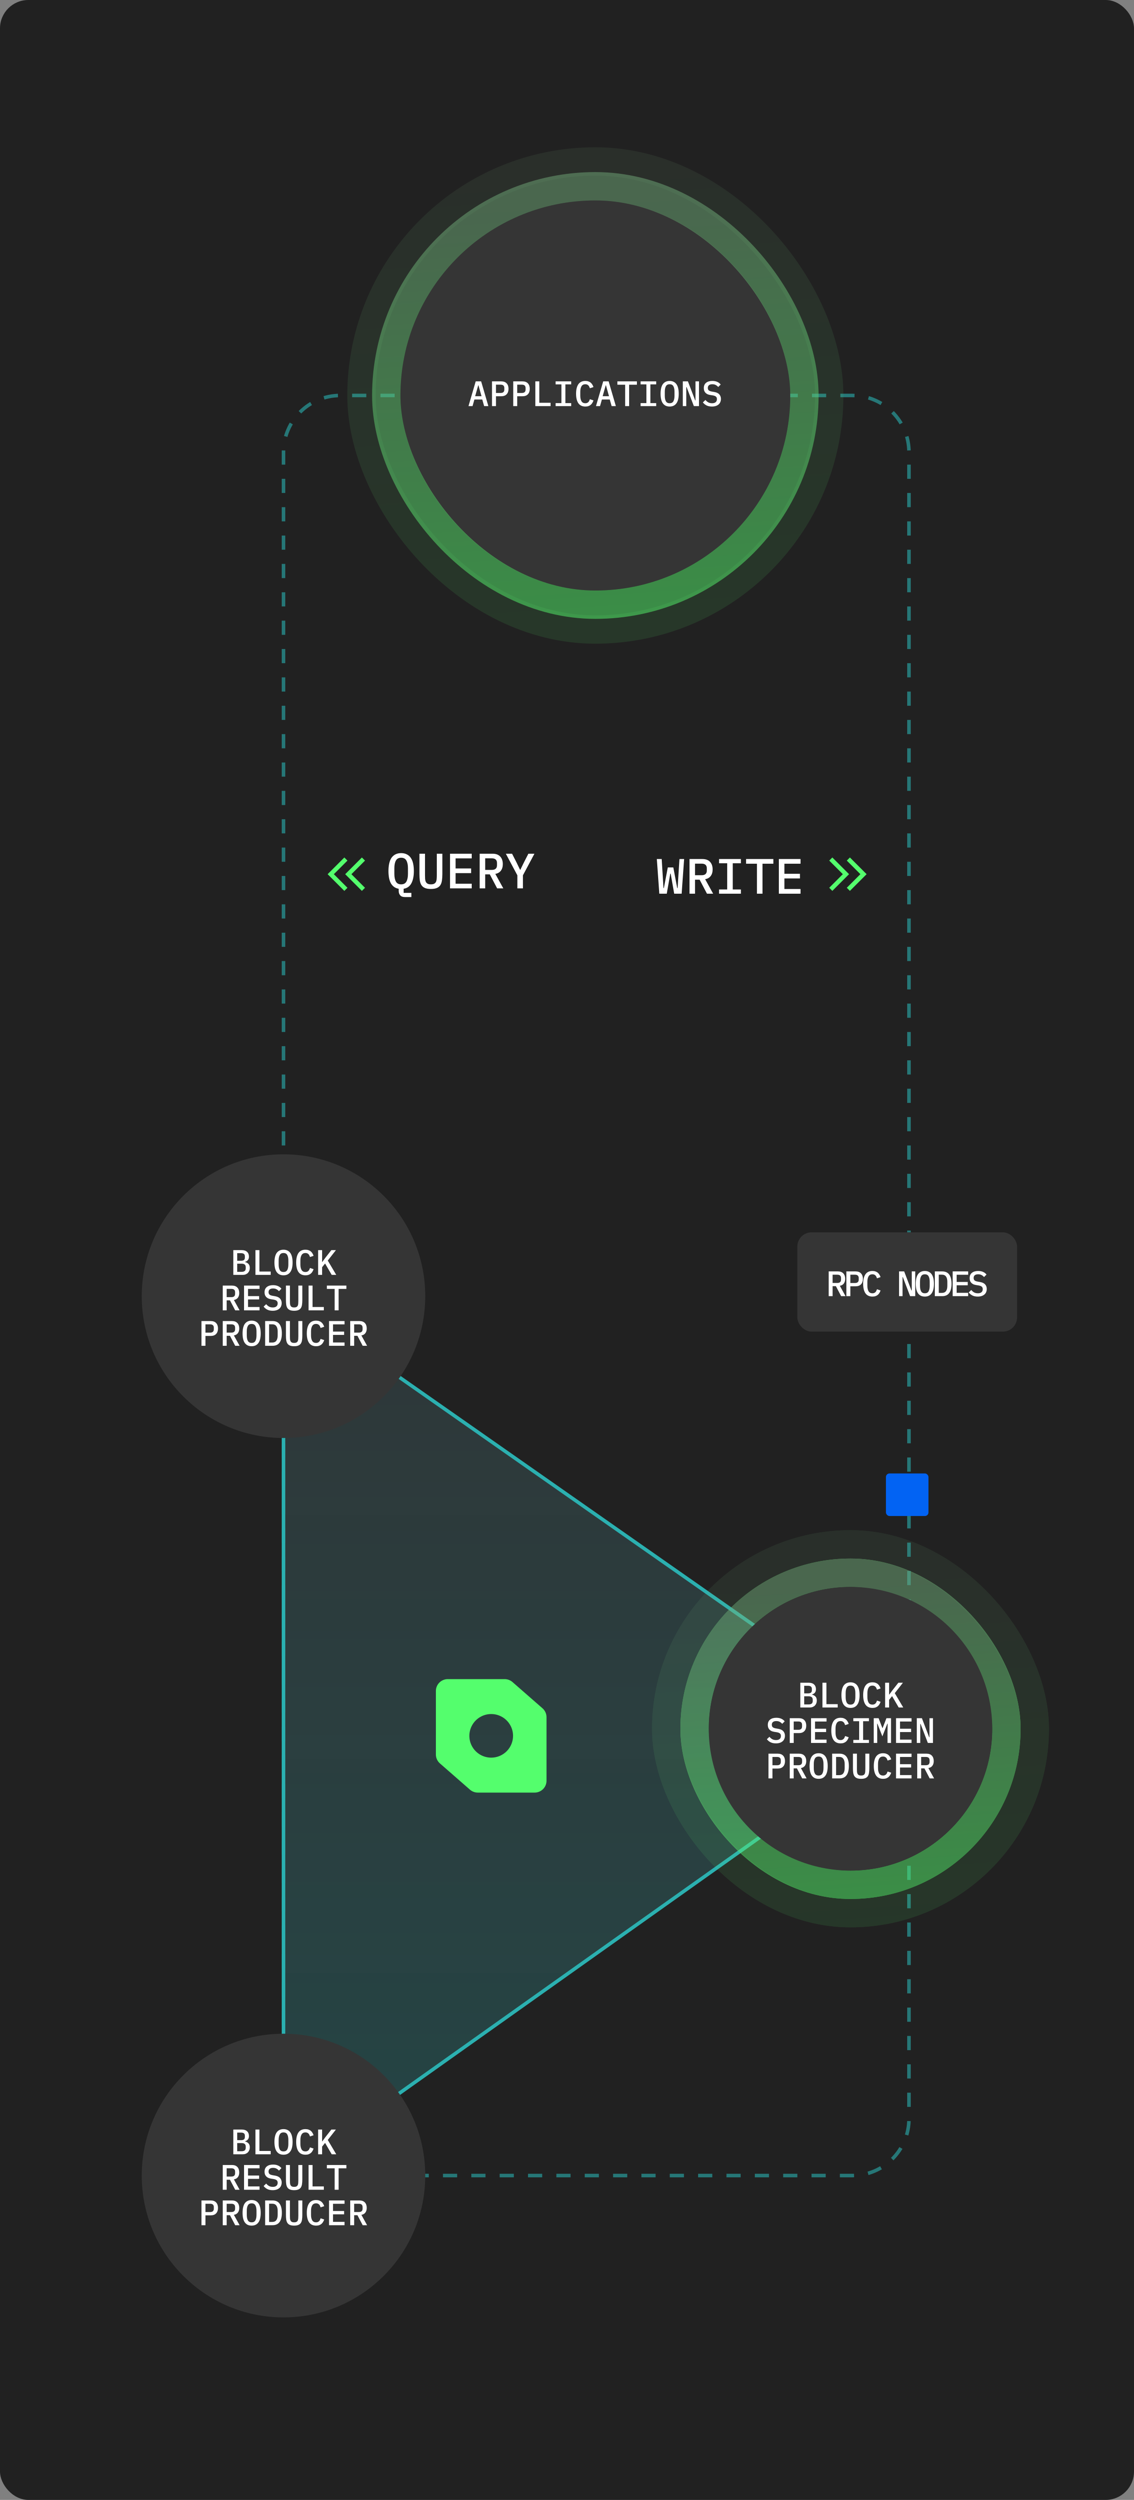 <?xml version="1.0" encoding="utf-8"?>
<svg xmlns="http://www.w3.org/2000/svg" width="320" height="705" viewBox="0 0 320 705" fill="none">
<rect x="0" y="0" width="320" height="705" fill="#808080" stroke="none"/>
<rect width="320" height="705" rx="8" fill="#212121"/>
<path d="M256 488.612L80 365.529L80 613.529L256 488.612Z" fill="url(#paint0_linear_316_80621)" fill-opacity="0.25" stroke="#2BB0B0"/>
<path d="M153.086 481.755L144.615 474.353C144.004 473.822 143.221 473.529 142.411 473.529H126.349C125.909 473.529 125.474 473.616 125.068 473.784C124.661 473.952 124.292 474.198 123.981 474.508C123.67 474.818 123.423 475.187 123.255 475.592C123.087 475.997 123 476.432 123 476.871V494.786C122.999 495.262 123.101 495.733 123.298 496.166C123.495 496.6 123.783 496.986 124.142 497.3L132.611 504.701C133.224 505.237 134.011 505.532 134.826 505.529H150.87C151.758 505.529 152.61 505.177 153.239 504.551C153.867 503.924 154.219 503.074 154.219 502.188V484.272C154.221 483.796 154.121 483.326 153.925 482.891C153.729 482.457 153.443 482.07 153.086 481.755ZM138.613 495.674C137.393 495.675 136.201 495.314 135.187 494.639C134.173 493.963 133.382 493.003 132.915 491.879C132.449 490.755 132.326 489.518 132.564 488.325C132.802 487.132 133.389 486.036 134.251 485.176C135.114 484.315 136.212 483.73 137.409 483.492C138.605 483.255 139.844 483.377 140.971 483.843C142.098 484.308 143.06 485.097 143.738 486.109C144.415 487.12 144.776 488.31 144.776 489.526C144.775 490.334 144.616 491.134 144.305 491.88C143.995 492.626 143.541 493.304 142.968 493.875C142.395 494.446 141.715 494.899 140.967 495.208C140.218 495.516 139.416 495.675 138.607 495.674H138.613Z" fill="#54FE6D"/>
<path opacity="0.6" d="M85 613.529L240.5 613.529C249.337 613.529 256.5 606.366 256.5 597.529L256.5 489.529" stroke="#2BB0B0" stroke-dasharray="4 4"/>
<path opacity="0.6" d="M256.5 487.029L256.5 127.529C256.5 118.693 249.337 111.529 240.5 111.529L122 111.529" stroke="#2BB0B0" stroke-dasharray="4 4"/>
<path opacity="0.6" d="M80 571.029L80 127.529C80 118.693 87.163 111.529 96 111.529L214.5 111.529" stroke="#2BB0B0" stroke-dasharray="4 4"/>
<rect x="113" y="56.529" width="110" height="110" rx="55" fill="#353535"/>
<rect opacity="0.5" x="109" y="52.529" width="118" height="118" rx="59" stroke="url(#paint1_linear_316_80621)" stroke-width="8"/>
<rect opacity="0.1" x="102" y="45.529" width="132" height="132" rx="66" stroke="url(#paint2_linear_316_80621)" stroke-width="8"/>
<path d="M136.62 114.529L136.09 112.669H133.87L133.34 114.529H132.2L134.24 107.549H135.77L137.81 114.529H136.62ZM135.02 108.679H134.94L134.08 111.739H135.88L135.02 108.679ZM138.836 114.529V107.549H141.446C142.113 107.549 142.619 107.736 142.966 108.109C143.319 108.483 143.496 108.996 143.496 109.649C143.496 110.303 143.319 110.816 142.966 111.189C142.619 111.563 142.113 111.749 141.446 111.749H139.956V114.529H138.836ZM139.956 110.819H141.276C141.969 110.819 142.316 110.499 142.316 109.859V109.429C142.316 108.796 141.969 108.479 141.276 108.479H139.956V110.819ZM144.832 114.529V107.549H147.442C148.109 107.549 148.616 107.736 148.962 108.109C149.316 108.483 149.492 108.996 149.492 109.649C149.492 110.303 149.316 110.816 148.962 111.189C148.616 111.563 148.109 111.749 147.442 111.749H145.952V114.529H144.832ZM145.952 110.819H147.272C147.966 110.819 148.312 110.499 148.312 109.859V109.429C148.312 108.796 147.966 108.479 147.272 108.479H145.952V110.819ZM151.068 114.529V107.549H152.188V113.589H155.368V114.529H151.068ZM156.784 114.529V113.679H158.424V108.399H156.784V107.549H161.184V108.399H159.544V113.679H161.184V114.529H156.784ZM165.18 114.649C164.294 114.649 163.634 114.336 163.2 113.709C162.774 113.083 162.56 112.193 162.56 111.039C162.56 109.886 162.774 108.996 163.2 108.369C163.634 107.743 164.294 107.429 165.18 107.429C165.52 107.429 165.814 107.476 166.06 107.569C166.314 107.656 166.53 107.779 166.71 107.939C166.89 108.093 167.04 108.276 167.16 108.489C167.287 108.696 167.39 108.919 167.47 109.159L166.46 109.499C166.407 109.339 166.347 109.189 166.28 109.049C166.214 108.909 166.13 108.789 166.03 108.689C165.93 108.589 165.81 108.509 165.67 108.449C165.537 108.389 165.37 108.359 165.17 108.359C164.677 108.359 164.317 108.549 164.09 108.929C163.864 109.303 163.75 109.809 163.75 110.449V111.629C163.75 112.269 163.864 112.779 164.09 113.159C164.317 113.533 164.677 113.719 165.17 113.719C165.37 113.719 165.537 113.689 165.67 113.629C165.81 113.569 165.93 113.489 166.03 113.389C166.13 113.289 166.214 113.169 166.28 113.029C166.347 112.889 166.407 112.739 166.46 112.579L167.47 112.919C167.39 113.159 167.287 113.386 167.16 113.599C167.04 113.806 166.89 113.989 166.71 114.149C166.53 114.303 166.314 114.426 166.06 114.519C165.814 114.606 165.52 114.649 165.18 114.649ZM172.597 114.529L172.067 112.669H169.847L169.317 114.529H168.177L170.217 107.549H171.747L173.787 114.529H172.597ZM170.997 108.679H170.917L170.057 111.739H171.857L170.997 108.679ZM177.533 108.489V114.529H176.413V108.489H174.223V107.549H179.723V108.489H177.533ZM180.769 114.529V113.679H182.409V108.399H180.769V107.549H185.169V108.399H183.529V113.679H185.169V114.529H180.769ZM188.965 114.649C188.525 114.649 188.142 114.569 187.815 114.409C187.495 114.243 187.228 114.006 187.015 113.699C186.808 113.393 186.655 113.016 186.555 112.569C186.455 112.123 186.405 111.613 186.405 111.039C186.405 110.473 186.455 109.966 186.555 109.519C186.655 109.066 186.808 108.686 187.015 108.379C187.228 108.073 187.495 107.839 187.815 107.679C188.142 107.513 188.525 107.429 188.965 107.429C189.405 107.429 189.785 107.513 190.105 107.679C190.432 107.839 190.698 108.073 190.905 108.379C191.118 108.686 191.275 109.066 191.375 109.519C191.475 109.966 191.525 110.473 191.525 111.039C191.525 111.613 191.475 112.123 191.375 112.569C191.275 113.016 191.118 113.393 190.905 113.699C190.698 114.006 190.432 114.243 190.105 114.409C189.785 114.569 189.405 114.649 188.965 114.649ZM188.965 113.719C189.465 113.719 189.818 113.533 190.025 113.159C190.232 112.779 190.335 112.266 190.335 111.619V110.449C190.335 109.809 190.232 109.303 190.025 108.929C189.818 108.549 189.465 108.359 188.965 108.359C188.465 108.359 188.112 108.549 187.905 108.929C187.698 109.303 187.595 109.809 187.595 110.449V111.629C187.595 112.269 187.698 112.779 187.905 113.159C188.112 113.533 188.465 113.719 188.965 113.719ZM193.751 109.159H193.661V114.529H192.681V107.549H194.121L196.171 112.919H196.261V107.549H197.241V114.529H195.801L193.751 109.159ZM200.897 114.649C200.29 114.649 199.78 114.543 199.367 114.329C198.954 114.116 198.614 113.833 198.347 113.479L199.067 112.789C199.334 113.109 199.617 113.346 199.917 113.499C200.217 113.646 200.557 113.719 200.937 113.719C201.377 113.719 201.714 113.619 201.947 113.419C202.187 113.219 202.307 112.933 202.307 112.559C202.307 112.259 202.22 112.029 202.047 111.869C201.874 111.703 201.577 111.583 201.157 111.509L200.397 111.389C200.064 111.336 199.784 111.249 199.557 111.129C199.33 111.003 199.147 110.856 199.007 110.689C198.867 110.516 198.764 110.326 198.697 110.119C198.637 109.906 198.607 109.683 198.607 109.449C198.607 108.789 198.82 108.289 199.247 107.949C199.674 107.603 200.26 107.429 201.007 107.429C201.56 107.429 202.03 107.519 202.417 107.699C202.81 107.873 203.127 108.119 203.367 108.439L202.667 109.139C202.474 108.906 202.244 108.719 201.977 108.579C201.717 108.433 201.394 108.359 201.007 108.359C200.594 108.359 200.277 108.449 200.057 108.629C199.844 108.803 199.737 109.059 199.737 109.399C199.737 109.686 199.82 109.913 199.987 110.079C200.16 110.239 200.464 110.356 200.897 110.429L201.637 110.559C202.264 110.673 202.72 110.903 203.007 111.249C203.294 111.589 203.437 112.006 203.437 112.499C203.437 112.819 203.38 113.113 203.267 113.379C203.16 113.646 202.997 113.873 202.777 114.059C202.564 114.246 202.297 114.393 201.977 114.499C201.664 114.599 201.304 114.649 200.897 114.649Z" fill="white"/>
<mask id="mask0_316_80621" style="mask-type:alpha" maskUnits="userSpaceOnUse" x="88" y="236" width="20" height="21">
<rect x="88" y="256.529" width="20" height="20" transform="rotate(-90 88 256.529)" fill="#D9D9D9"/>
</mask>
<g mask="url(#mask0_316_80621)">
<path d="M94.212 246.531L98.045 250.365L97.167 251.243L92.455 246.531L97.167 241.82L98.045 242.698L94.212 246.531Z" fill="#54FE6D"/>
<path d="M99.167 246.531L103 250.365L102.122 251.243L97.41 246.531L102.122 241.82L103 242.698L99.167 246.531Z" fill="#54FE6D"/>
</g>
<path d="M116.084 252.979H114.292C113.657 252.979 113.2 252.811 112.92 252.475C112.64 252.149 112.5 251.715 112.5 251.173V250.641C112.005 250.557 111.576 250.385 111.212 250.123C110.848 249.862 110.545 249.521 110.302 249.101C110.069 248.672 109.896 248.168 109.784 247.589C109.672 247.011 109.616 246.362 109.616 245.643C109.616 244.85 109.686 244.141 109.826 243.515C109.966 242.881 110.181 242.349 110.47 241.919C110.769 241.49 111.142 241.163 111.59 240.939C112.047 240.706 112.584 240.589 113.2 240.589C113.816 240.589 114.348 240.706 114.796 240.939C115.253 241.163 115.627 241.49 115.916 241.919C116.215 242.349 116.434 242.881 116.574 243.515C116.714 244.141 116.784 244.85 116.784 245.643C116.784 247.081 116.551 248.233 116.084 249.101C115.617 249.969 114.889 250.483 113.9 250.641V251.803H116.084V252.979ZM113.2 249.395C113.9 249.395 114.395 249.134 114.684 248.611C114.973 248.079 115.118 247.361 115.118 246.455V244.817C115.118 243.921 114.973 243.212 114.684 242.689C114.395 242.157 113.9 241.891 113.2 241.891C112.5 241.891 112.005 242.157 111.716 242.689C111.427 243.212 111.282 243.921 111.282 244.817V246.469C111.282 247.365 111.427 248.079 111.716 248.611C112.005 249.134 112.5 249.395 113.2 249.395ZM119.929 240.757V246.763C119.929 247.165 119.938 247.529 119.957 247.855C119.985 248.182 120.055 248.462 120.167 248.695C120.279 248.919 120.447 249.092 120.671 249.213C120.895 249.335 121.203 249.395 121.595 249.395C121.987 249.395 122.295 249.335 122.519 249.213C122.743 249.092 122.911 248.919 123.023 248.695C123.135 248.462 123.2 248.182 123.219 247.855C123.247 247.529 123.261 247.165 123.261 246.763V240.757H124.829V246.483C124.829 247.183 124.787 247.799 124.703 248.331C124.628 248.854 124.474 249.293 124.241 249.647C124.007 249.993 123.676 250.254 123.247 250.431C122.827 250.609 122.276 250.697 121.595 250.697C120.913 250.697 120.358 250.609 119.929 250.431C119.509 250.254 119.182 249.993 118.949 249.647C118.715 249.293 118.557 248.854 118.473 248.331C118.398 247.799 118.361 247.183 118.361 246.483V240.757H119.929ZM126.993 250.529V240.757H133.111V242.073H128.561V244.915H132.943V246.231H128.561V249.213H133.111V250.529H126.993ZM136.914 250.529H135.36V240.757H139.014C139.947 240.757 140.656 241.019 141.142 241.541C141.636 242.064 141.884 242.783 141.884 243.697C141.884 244.444 141.702 245.06 141.338 245.545C140.974 246.031 140.451 246.329 139.77 246.441L142.024 250.529H140.288L138.216 246.581H136.914V250.529ZM138.79 245.321C139.76 245.321 140.246 244.878 140.246 243.991V243.389C140.246 242.503 139.76 242.059 138.79 242.059H136.914V245.321H138.79ZM145.994 250.529V246.847L142.746 240.757H144.496L145.742 243.193L146.75 245.279H146.834L147.856 243.193L149.102 240.757H150.81L147.562 246.847V250.529H145.994Z" fill="white"/>
<path d="M186.05 252.029L185.35 242.257H186.722L187.072 247.941L187.226 250.447H187.338L188.444 244.623H189.998L191.104 250.447H191.216L191.37 247.941L191.734 242.257H193.05L192.35 252.029H190.25L189.256 246.373H189.144L188.15 252.029H186.05ZM196.125 252.029H194.571V242.257H198.225C199.158 242.257 199.867 242.519 200.353 243.041C200.847 243.564 201.095 244.283 201.095 245.197C201.095 245.944 200.913 246.56 200.549 247.045C200.185 247.531 199.662 247.829 198.981 247.941L201.235 252.029H199.499L197.427 248.081H196.125V252.029ZM198.001 246.821C198.971 246.821 199.457 246.378 199.457 245.491V244.889C199.457 244.003 198.971 243.559 198.001 243.559H196.125V246.821H198.001ZM202.909 252.029V250.839H205.205V243.447H202.909V242.257H209.069V243.447H206.773V250.839H209.069V252.029H202.909ZM215.168 243.573V252.029H213.6V243.573H210.534V242.257H218.234V243.573H215.168ZM219.782 252.029V242.257H225.9V243.573H221.35V246.415H225.732V247.731H221.35V250.713H225.9V252.029H219.782Z" fill="white"/>
<mask id="mask1_316_80621" style="mask-type:alpha" maskUnits="userSpaceOnUse" x="229" y="236" width="20" height="21">
<rect x="249" y="236.529" width="20" height="20" transform="rotate(90 249 236.529)" fill="#D9D9D9"/>
</mask>
<g mask="url(#mask1_316_80621)">
<path d="M242.789 246.527L238.955 242.694L239.833 241.816L244.545 246.527L239.833 251.239L238.955 250.36L242.789 246.527Z" fill="#54FE6D"/>
<path d="M237.833 246.527L234 242.694L234.878 241.816L239.59 246.527L234.878 251.239L234 250.36L237.833 246.527Z" fill="#54FE6D"/>
</g>
<rect x="225" y="347.529" width="62" height="28" rx="4" fill="#353535"/>
<path d="M234.95 365.529H233.84V358.549H236.45C237.117 358.549 237.623 358.736 237.97 359.109C238.323 359.483 238.5 359.996 238.5 360.649C238.5 361.183 238.37 361.623 238.11 361.969C237.85 362.316 237.477 362.529 236.99 362.609L238.6 365.529H237.36L235.88 362.709H234.95V365.529ZM236.29 361.809C236.983 361.809 237.33 361.493 237.33 360.859V360.429C237.33 359.796 236.983 359.479 236.29 359.479H234.95V361.809H236.29ZM238.836 365.529V358.549H241.446C242.113 358.549 242.619 358.736 242.966 359.109C243.319 359.483 243.496 359.996 243.496 360.649C243.496 361.303 243.319 361.816 242.966 362.189C242.619 362.563 242.113 362.749 241.446 362.749H239.956V365.529H238.836ZM239.956 361.819H241.276C241.969 361.819 242.316 361.499 242.316 360.859V360.429C242.316 359.796 241.969 359.479 241.276 359.479H239.956V361.819ZM246.192 365.649C245.306 365.649 244.646 365.336 244.212 364.709C243.786 364.083 243.572 363.193 243.572 362.039C243.572 360.886 243.786 359.996 244.212 359.369C244.646 358.743 245.306 358.429 246.192 358.429C246.532 358.429 246.826 358.476 247.072 358.569C247.326 358.656 247.542 358.779 247.722 358.939C247.902 359.093 248.052 359.276 248.172 359.489C248.299 359.696 248.402 359.919 248.482 360.159L247.472 360.499C247.419 360.339 247.359 360.189 247.292 360.049C247.226 359.909 247.142 359.789 247.042 359.689C246.942 359.589 246.822 359.509 246.682 359.449C246.549 359.389 246.382 359.359 246.182 359.359C245.689 359.359 245.329 359.549 245.102 359.929C244.876 360.303 244.762 360.809 244.762 361.449V362.629C244.762 363.269 244.876 363.779 245.102 364.159C245.329 364.533 245.689 364.719 246.182 364.719C246.382 364.719 246.549 364.689 246.682 364.629C246.822 364.569 246.942 364.489 247.042 364.389C247.142 364.289 247.226 364.169 247.292 364.029C247.359 363.889 247.419 363.739 247.472 363.579L248.482 363.919C248.402 364.159 248.299 364.386 248.172 364.599C248.052 364.806 247.902 364.989 247.722 365.149C247.542 365.303 247.326 365.426 247.072 365.519C246.826 365.606 246.532 365.649 246.192 365.649ZM254.774 360.159H254.684V365.529H253.704V358.549H255.144L257.194 363.919H257.284V358.549H258.264V365.529H256.824L254.774 360.159ZM260.98 365.649C260.54 365.649 260.157 365.569 259.83 365.409C259.51 365.243 259.244 365.006 259.03 364.699C258.824 364.393 258.67 364.016 258.57 363.569C258.47 363.123 258.42 362.613 258.42 362.039C258.42 361.473 258.47 360.966 258.57 360.519C258.67 360.066 258.824 359.686 259.03 359.379C259.244 359.073 259.51 358.839 259.83 358.679C260.157 358.513 260.54 358.429 260.98 358.429C261.42 358.429 261.8 358.513 262.12 358.679C262.447 358.839 262.714 359.073 262.92 359.379C263.134 359.686 263.29 360.066 263.39 360.519C263.49 360.966 263.54 361.473 263.54 362.039C263.54 362.613 263.49 363.123 263.39 363.569C263.29 364.016 263.134 364.393 262.92 364.699C262.714 365.006 262.447 365.243 262.12 365.409C261.8 365.569 261.42 365.649 260.98 365.649ZM260.98 364.719C261.48 364.719 261.834 364.533 262.04 364.159C262.247 363.779 262.35 363.266 262.35 362.619V361.449C262.35 360.809 262.247 360.303 262.04 359.929C261.834 359.549 261.48 359.359 260.98 359.359C260.48 359.359 260.127 359.549 259.92 359.929C259.714 360.303 259.61 360.809 259.61 361.449V362.629C259.61 363.269 259.714 363.779 259.92 364.159C260.127 364.533 260.48 364.719 260.98 364.719ZM263.797 358.549H265.877C266.77 358.549 267.43 358.846 267.857 359.439C268.29 360.033 268.507 360.899 268.507 362.039C268.507 363.179 268.29 364.046 267.857 364.639C267.43 365.233 266.77 365.529 265.877 365.529H263.797V358.549ZM265.807 364.609C266.32 364.609 266.7 364.439 266.947 364.099C267.2 363.753 267.327 363.259 267.327 362.619V361.459C267.327 360.819 267.2 360.329 266.947 359.989C266.7 359.643 266.32 359.469 265.807 359.469H264.907V364.609H265.807ZM268.833 365.529V358.549H273.203V359.489H269.953V361.519H273.083V362.459H269.953V364.589H273.203V365.529H268.833ZM275.909 365.649C275.302 365.649 274.792 365.543 274.379 365.329C273.965 365.116 273.625 364.833 273.359 364.479L274.079 363.789C274.345 364.109 274.629 364.346 274.929 364.499C275.229 364.646 275.569 364.719 275.949 364.719C276.389 364.719 276.725 364.619 276.959 364.419C277.199 364.219 277.319 363.933 277.319 363.559C277.319 363.259 277.232 363.029 277.059 362.869C276.885 362.703 276.589 362.583 276.169 362.509L275.409 362.389C275.075 362.336 274.795 362.249 274.569 362.129C274.342 362.003 274.159 361.856 274.019 361.689C273.879 361.516 273.775 361.326 273.709 361.119C273.649 360.906 273.619 360.683 273.619 360.449C273.619 359.789 273.832 359.289 274.259 358.949C274.685 358.603 275.272 358.429 276.019 358.429C276.572 358.429 277.042 358.519 277.429 358.699C277.822 358.873 278.139 359.119 278.379 359.439L277.679 360.139C277.485 359.906 277.255 359.719 276.989 359.579C276.729 359.433 276.405 359.359 276.019 359.359C275.605 359.359 275.289 359.449 275.069 359.629C274.855 359.803 274.749 360.059 274.749 360.399C274.749 360.686 274.832 360.913 274.999 361.079C275.172 361.239 275.475 361.356 275.909 361.429L276.649 361.559C277.275 361.673 277.732 361.903 278.019 362.249C278.305 362.589 278.449 363.006 278.449 363.499C278.449 363.819 278.392 364.113 278.279 364.379C278.172 364.646 278.009 364.873 277.789 365.059C277.575 365.246 277.309 365.393 276.989 365.499C276.675 365.599 276.315 365.649 275.909 365.649Z" fill="white"/>
<g opacity="0.1">
<rect x="188" y="435.529" width="104" height="104" rx="52" stroke="#54FE6D" stroke-width="8"/>
<rect x="188" y="435.529" width="104" height="104" rx="52" stroke="url(#paint3_linear_316_80621)" stroke-width="8"/>
</g>
<g opacity="0.5">
<rect x="196" y="443.529" width="88" height="88" rx="44" stroke="#54FE6D" stroke-width="8"/>
<rect x="196" y="443.529" width="88" height="88" rx="44" stroke="url(#paint4_linear_316_80621)" stroke-width="8"/>
</g>
<circle cx="240" cy="487.529" r="40" fill="#353535"/>
<path d="M225.84 474.549H228.25C228.883 474.549 229.373 474.713 229.72 475.039C230.073 475.366 230.25 475.813 230.25 476.379C230.25 476.786 230.15 477.109 229.95 477.349C229.75 477.589 229.48 477.759 229.14 477.859V477.909C229.546 478.003 229.873 478.183 230.12 478.449C230.366 478.709 230.49 479.079 230.49 479.559C230.49 479.846 230.443 480.109 230.35 480.349C230.256 480.589 230.123 480.799 229.95 480.979C229.776 481.153 229.566 481.289 229.32 481.389C229.08 481.483 228.813 481.529 228.52 481.529H225.84V474.549ZM228.18 480.669C228.553 480.669 228.84 480.593 229.04 480.439C229.24 480.286 229.34 480.039 229.34 479.699V479.339C229.34 478.999 229.24 478.753 229.04 478.599C228.84 478.446 228.553 478.369 228.18 478.369H226.94V480.669H228.18ZM228.02 477.549C228.373 477.549 228.64 477.483 228.82 477.349C229.006 477.209 229.1 476.979 229.1 476.659V476.299C229.1 475.979 229.006 475.753 228.82 475.619C228.64 475.479 228.373 475.409 228.02 475.409H226.94V477.549H228.02ZM232.086 481.529V474.549H233.206V480.589H236.386V481.529H232.086ZM240.002 481.649C239.562 481.649 239.179 481.569 238.852 481.409C238.532 481.243 238.265 481.006 238.052 480.699C237.845 480.393 237.692 480.016 237.592 479.569C237.492 479.123 237.442 478.613 237.442 478.039C237.442 477.473 237.492 476.966 237.592 476.519C237.692 476.066 237.845 475.686 238.052 475.379C238.265 475.073 238.532 474.839 238.852 474.679C239.179 474.513 239.562 474.429 240.002 474.429C240.442 474.429 240.822 474.513 241.142 474.679C241.469 474.839 241.735 475.073 241.942 475.379C242.155 475.686 242.312 476.066 242.412 476.519C242.512 476.966 242.562 477.473 242.562 478.039C242.562 478.613 242.512 479.123 242.412 479.569C242.312 480.016 242.155 480.393 241.942 480.699C241.735 481.006 241.469 481.243 241.142 481.409C240.822 481.569 240.442 481.649 240.002 481.649ZM240.002 480.719C240.502 480.719 240.855 480.533 241.062 480.159C241.269 479.779 241.372 479.266 241.372 478.619V477.449C241.372 476.809 241.269 476.303 241.062 475.929C240.855 475.549 240.502 475.359 240.002 475.359C239.502 475.359 239.149 475.549 238.942 475.929C238.735 476.303 238.632 476.809 238.632 477.449V478.629C238.632 479.269 238.735 479.779 238.942 480.159C239.149 480.533 239.502 480.719 240.002 480.719ZM246.198 481.649C245.311 481.649 244.651 481.336 244.218 480.709C243.791 480.083 243.578 479.193 243.578 478.039C243.578 476.886 243.791 475.996 244.218 475.369C244.651 474.743 245.311 474.429 246.198 474.429C246.538 474.429 246.831 474.476 247.078 474.569C247.331 474.656 247.548 474.779 247.728 474.939C247.908 475.093 248.058 475.276 248.178 475.489C248.305 475.696 248.408 475.919 248.488 476.159L247.478 476.499C247.425 476.339 247.365 476.189 247.298 476.049C247.231 475.909 247.148 475.789 247.048 475.689C246.948 475.589 246.828 475.509 246.688 475.449C246.555 475.389 246.388 475.359 246.188 475.359C245.695 475.359 245.335 475.549 245.108 475.929C244.881 476.303 244.768 476.809 244.768 477.449V478.629C244.768 479.269 244.881 479.779 245.108 480.159C245.335 480.533 245.695 480.719 246.188 480.719C246.388 480.719 246.555 480.689 246.688 480.629C246.828 480.569 246.948 480.489 247.048 480.389C247.148 480.289 247.231 480.169 247.298 480.029C247.365 479.889 247.425 479.739 247.478 479.579L248.488 479.919C248.408 480.159 248.305 480.386 248.178 480.599C248.058 480.806 247.908 480.989 247.728 481.149C247.548 481.303 247.331 481.426 247.078 481.519C246.831 481.606 246.538 481.649 246.198 481.649ZM251.734 478.319L250.894 479.369V481.529H249.774V474.549H250.894V477.889H250.944L251.794 476.729L253.504 474.549H254.794L252.494 477.489L254.884 481.529H253.604L251.734 478.319ZM218.956 491.649C218.349 491.649 217.839 491.543 217.426 491.329C217.012 491.116 216.672 490.833 216.406 490.479L217.126 489.789C217.392 490.109 217.676 490.346 217.976 490.499C218.276 490.646 218.616 490.719 218.996 490.719C219.436 490.719 219.772 490.619 220.006 490.419C220.246 490.219 220.366 489.933 220.366 489.559C220.366 489.259 220.279 489.029 220.106 488.869C219.932 488.703 219.636 488.583 219.216 488.509L218.456 488.389C218.122 488.336 217.842 488.249 217.616 488.129C217.389 488.003 217.206 487.856 217.066 487.689C216.926 487.516 216.822 487.326 216.756 487.119C216.696 486.906 216.666 486.683 216.666 486.449C216.666 485.789 216.879 485.289 217.306 484.949C217.732 484.603 218.319 484.429 219.066 484.429C219.619 484.429 220.089 484.519 220.476 484.699C220.869 484.873 221.186 485.119 221.426 485.439L220.726 486.139C220.532 485.906 220.302 485.719 220.036 485.579C219.776 485.433 219.452 485.359 219.066 485.359C218.652 485.359 218.336 485.449 218.116 485.629C217.902 485.803 217.796 486.059 217.796 486.399C217.796 486.686 217.879 486.913 218.046 487.079C218.219 487.239 218.522 487.356 218.956 487.429L219.696 487.559C220.322 487.673 220.779 487.903 221.066 488.249C221.352 488.589 221.496 489.006 221.496 489.499C221.496 489.819 221.439 490.113 221.326 490.379C221.219 490.646 221.056 490.873 220.836 491.059C220.622 491.246 220.356 491.393 220.036 491.499C219.722 491.599 219.362 491.649 218.956 491.649ZM222.852 491.529V484.549H225.462C226.128 484.549 226.635 484.736 226.982 485.109C227.335 485.483 227.512 485.996 227.512 486.649C227.512 487.303 227.335 487.816 226.982 488.189C226.635 488.563 226.128 488.749 225.462 488.749H223.972V491.529H222.852ZM223.972 487.819H225.292C225.985 487.819 226.332 487.499 226.332 486.859V486.429C226.332 485.796 225.985 485.479 225.292 485.479H223.972V487.819ZM228.868 491.529V484.549H233.238V485.489H229.988V487.519H233.118V488.459H229.988V490.589H233.238V491.529H228.868ZM237.204 491.649C236.317 491.649 235.657 491.336 235.224 490.709C234.797 490.083 234.584 489.193 234.584 488.039C234.584 486.886 234.797 485.996 235.224 485.369C235.657 484.743 236.317 484.429 237.204 484.429C237.544 484.429 237.837 484.476 238.084 484.569C238.337 484.656 238.554 484.779 238.734 484.939C238.914 485.093 239.064 485.276 239.184 485.489C239.311 485.696 239.414 485.919 239.494 486.159L238.484 486.499C238.431 486.339 238.371 486.189 238.304 486.049C238.237 485.909 238.154 485.789 238.054 485.689C237.954 485.589 237.834 485.509 237.694 485.449C237.561 485.389 237.394 485.359 237.194 485.359C236.701 485.359 236.341 485.549 236.114 485.929C235.887 486.303 235.774 486.809 235.774 487.449V488.629C235.774 489.269 235.887 489.779 236.114 490.159C236.341 490.533 236.701 490.719 237.194 490.719C237.394 490.719 237.561 490.689 237.694 490.629C237.834 490.569 237.954 490.489 238.054 490.389C238.154 490.289 238.237 490.169 238.304 490.029C238.371 489.889 238.431 489.739 238.484 489.579L239.494 489.919C239.414 490.159 239.311 490.386 239.184 490.599C239.064 490.806 238.914 490.989 238.734 491.149C238.554 491.303 238.337 491.426 238.084 491.519C237.837 491.606 237.544 491.649 237.204 491.649ZM240.8 491.529V490.679H242.44V485.399H240.8V484.549H245.2V485.399H243.56V490.679H245.2V491.529H240.8ZM250.446 488.189L250.476 486.089H250.396L248.996 489.679L247.596 486.089H247.516L247.546 488.189V491.529H246.556V484.549H247.926L248.996 487.319H249.066L250.146 484.549H251.436V491.529H250.446V488.189ZM252.852 491.529V484.549H257.222V485.489H253.972V487.519H257.102V488.459H253.972V490.589H257.222V491.529H252.852ZM259.778 486.159H259.688V491.529H258.708V484.549H260.148L262.198 489.919H262.288V484.549H263.268V491.529H261.828L259.778 486.159ZM216.856 501.529V494.549H219.466C220.132 494.549 220.639 494.736 220.986 495.109C221.339 495.483 221.516 495.996 221.516 496.649C221.516 497.303 221.339 497.816 220.986 498.189C220.639 498.563 220.132 498.749 219.466 498.749H217.976V501.529H216.856ZM217.976 497.819H219.296C219.989 497.819 220.336 497.499 220.336 496.859V496.429C220.336 495.796 219.989 495.479 219.296 495.479H217.976V497.819ZM223.962 501.529H222.852V494.549H225.462C226.128 494.549 226.635 494.736 226.982 495.109C227.335 495.483 227.512 495.996 227.512 496.649C227.512 497.183 227.382 497.623 227.122 497.969C226.862 498.316 226.488 498.529 226.002 498.609L227.612 501.529H226.372L224.892 498.709H223.962V501.529ZM225.302 497.809C225.995 497.809 226.342 497.493 226.342 496.859V496.429C226.342 495.796 225.995 495.479 225.302 495.479H223.962V497.809H225.302ZM231.008 501.649C230.568 501.649 230.184 501.569 229.858 501.409C229.538 501.243 229.271 501.006 229.058 500.699C228.851 500.393 228.698 500.016 228.598 499.569C228.498 499.123 228.448 498.613 228.448 498.039C228.448 497.473 228.498 496.966 228.598 496.519C228.698 496.066 228.851 495.686 229.058 495.379C229.271 495.073 229.538 494.839 229.858 494.679C230.184 494.513 230.568 494.429 231.008 494.429C231.448 494.429 231.828 494.513 232.148 494.679C232.474 494.839 232.741 495.073 232.948 495.379C233.161 495.686 233.318 496.066 233.418 496.519C233.518 496.966 233.568 497.473 233.568 498.039C233.568 498.613 233.518 499.123 233.418 499.569C233.318 500.016 233.161 500.393 232.948 500.699C232.741 501.006 232.474 501.243 232.148 501.409C231.828 501.569 231.448 501.649 231.008 501.649ZM231.008 500.719C231.508 500.719 231.861 500.533 232.068 500.159C232.274 499.779 232.378 499.266 232.378 498.619V497.449C232.378 496.809 232.274 496.303 232.068 495.929C231.861 495.549 231.508 495.359 231.008 495.359C230.508 495.359 230.154 495.549 229.948 495.929C229.741 496.303 229.638 496.809 229.638 497.449V498.629C229.638 499.269 229.741 499.779 229.948 500.159C230.154 500.533 230.508 500.719 231.008 500.719ZM234.824 494.549H236.904C237.797 494.549 238.457 494.846 238.884 495.439C239.317 496.033 239.534 496.899 239.534 498.039C239.534 499.179 239.317 500.046 238.884 500.639C238.457 501.233 237.797 501.529 236.904 501.529H234.824V494.549ZM236.834 500.609C237.347 500.609 237.727 500.439 237.974 500.099C238.227 499.753 238.354 499.259 238.354 498.619V497.459C238.354 496.819 238.227 496.329 237.974 495.989C237.727 495.643 237.347 495.469 236.834 495.469H235.934V500.609H236.834ZM241.81 494.549V498.839C241.81 499.126 241.817 499.386 241.83 499.619C241.85 499.853 241.9 500.053 241.98 500.219C242.06 500.379 242.18 500.503 242.34 500.589C242.5 500.676 242.72 500.719 243 500.719C243.28 500.719 243.5 500.676 243.66 500.589C243.82 500.503 243.94 500.379 244.02 500.219C244.1 500.053 244.147 499.853 244.16 499.619C244.18 499.386 244.19 499.126 244.19 498.839V494.549H245.31V498.639C245.31 499.139 245.28 499.579 245.22 499.959C245.167 500.333 245.057 500.646 244.89 500.899C244.723 501.146 244.487 501.333 244.18 501.459C243.88 501.586 243.487 501.649 243 501.649C242.513 501.649 242.117 501.586 241.81 501.459C241.51 501.333 241.277 501.146 241.11 500.899C240.943 500.646 240.83 500.333 240.77 499.959C240.717 499.579 240.69 499.139 240.69 498.639V494.549H241.81ZM249.196 501.649C248.309 501.649 247.649 501.336 247.216 500.709C246.789 500.083 246.576 499.193 246.576 498.039C246.576 496.886 246.789 495.996 247.216 495.369C247.649 494.743 248.309 494.429 249.196 494.429C249.536 494.429 249.829 494.476 250.076 494.569C250.329 494.656 250.546 494.779 250.726 494.939C250.906 495.093 251.056 495.276 251.176 495.489C251.303 495.696 251.406 495.919 251.486 496.159L250.476 496.499C250.423 496.339 250.363 496.189 250.296 496.049C250.229 495.909 250.146 495.789 250.046 495.689C249.946 495.589 249.826 495.509 249.686 495.449C249.553 495.389 249.386 495.359 249.186 495.359C248.693 495.359 248.333 495.549 248.106 495.929C247.879 496.303 247.766 496.809 247.766 497.449V498.629C247.766 499.269 247.879 499.779 248.106 500.159C248.333 500.533 248.693 500.719 249.186 500.719C249.386 500.719 249.553 500.689 249.686 500.629C249.826 500.569 249.946 500.489 250.046 500.389C250.146 500.289 250.229 500.169 250.296 500.029C250.363 499.889 250.423 499.739 250.476 499.579L251.486 499.919C251.406 500.159 251.303 500.386 251.176 500.599C251.056 500.806 250.906 500.989 250.726 501.149C250.546 501.303 250.329 501.426 250.076 501.519C249.829 501.606 249.536 501.649 249.196 501.649ZM252.852 501.529V494.549H257.222V495.489H253.972V497.519H257.102V498.459H253.972V500.589H257.222V501.529H252.852ZM259.938 501.529H258.828V494.549H261.438C262.105 494.549 262.612 494.736 262.958 495.109C263.312 495.483 263.488 495.996 263.488 496.649C263.488 497.183 263.358 497.623 263.098 497.969C262.838 498.316 262.465 498.529 261.978 498.609L263.588 501.529H262.348L260.868 498.709H259.938V501.529ZM261.278 497.809C261.972 497.809 262.318 497.493 262.318 496.859V496.429C262.318 495.796 261.972 495.479 261.278 495.479H259.938V497.809H261.278Z" fill="white"/>
<circle cx="80" cy="613.529" r="40" fill="#353535"/>
<path d="M65.84 600.549H68.25C68.883 600.549 69.373 600.713 69.72 601.039C70.073 601.366 70.25 601.813 70.25 602.379C70.25 602.786 70.15 603.109 69.95 603.349C69.75 603.589 69.48 603.759 69.14 603.859V603.909C69.546 604.003 69.873 604.183 70.12 604.449C70.366 604.709 70.49 605.079 70.49 605.559C70.49 605.846 70.443 606.109 70.35 606.349C70.256 606.589 70.123 606.799 69.95 606.979C69.776 607.153 69.566 607.289 69.32 607.389C69.08 607.483 68.813 607.529 68.52 607.529H65.84V600.549ZM68.18 606.669C68.553 606.669 68.84 606.593 69.04 606.439C69.24 606.286 69.34 606.039 69.34 605.699V605.339C69.34 604.999 69.24 604.753 69.04 604.599C68.84 604.446 68.553 604.369 68.18 604.369H66.94V606.669H68.18ZM68.02 603.549C68.373 603.549 68.64 603.483 68.82 603.349C69.006 603.209 69.1 602.979 69.1 602.659V602.299C69.1 601.979 69.006 601.753 68.82 601.619C68.64 601.479 68.373 601.409 68.02 601.409H66.94V603.549H68.02ZM72.086 607.529V600.549H73.206V606.589H76.386V607.529H72.086ZM80.002 607.649C79.562 607.649 79.179 607.569 78.852 607.409C78.532 607.243 78.265 607.006 78.052 606.699C77.845 606.393 77.692 606.016 77.592 605.569C77.492 605.123 77.442 604.613 77.442 604.039C77.442 603.473 77.492 602.966 77.592 602.519C77.692 602.066 77.845 601.686 78.052 601.379C78.265 601.073 78.532 600.839 78.852 600.679C79.179 600.513 79.562 600.429 80.002 600.429C80.442 600.429 80.822 600.513 81.142 600.679C81.469 600.839 81.735 601.073 81.942 601.379C82.155 601.686 82.312 602.066 82.412 602.519C82.512 602.966 82.562 603.473 82.562 604.039C82.562 604.613 82.512 605.123 82.412 605.569C82.312 606.016 82.155 606.393 81.942 606.699C81.735 607.006 81.469 607.243 81.142 607.409C80.822 607.569 80.442 607.649 80.002 607.649ZM80.002 606.719C80.502 606.719 80.855 606.533 81.062 606.159C81.269 605.779 81.372 605.266 81.372 604.619V603.449C81.372 602.809 81.269 602.303 81.062 601.929C80.855 601.549 80.502 601.359 80.002 601.359C79.502 601.359 79.149 601.549 78.942 601.929C78.735 602.303 78.632 602.809 78.632 603.449V604.629C78.632 605.269 78.735 605.779 78.942 606.159C79.149 606.533 79.502 606.719 80.002 606.719ZM86.198 607.649C85.311 607.649 84.651 607.336 84.218 606.709C83.791 606.083 83.578 605.193 83.578 604.039C83.578 602.886 83.791 601.996 84.218 601.369C84.651 600.743 85.311 600.429 86.198 600.429C86.538 600.429 86.831 600.476 87.078 600.569C87.331 600.656 87.548 600.779 87.728 600.939C87.908 601.093 88.058 601.276 88.178 601.489C88.305 601.696 88.408 601.919 88.488 602.159L87.478 602.499C87.425 602.339 87.365 602.189 87.298 602.049C87.231 601.909 87.148 601.789 87.048 601.689C86.948 601.589 86.828 601.509 86.688 601.449C86.555 601.389 86.388 601.359 86.188 601.359C85.695 601.359 85.335 601.549 85.108 601.929C84.881 602.303 84.768 602.809 84.768 603.449V604.629C84.768 605.269 84.881 605.779 85.108 606.159C85.335 606.533 85.695 606.719 86.188 606.719C86.388 606.719 86.555 606.689 86.688 606.629C86.828 606.569 86.948 606.489 87.048 606.389C87.148 606.289 87.231 606.169 87.298 606.029C87.365 605.889 87.425 605.739 87.478 605.579L88.488 605.919C88.408 606.159 88.305 606.386 88.178 606.599C88.058 606.806 87.908 606.989 87.728 607.149C87.548 607.303 87.331 607.426 87.078 607.519C86.831 607.606 86.538 607.649 86.198 607.649ZM91.734 604.319L90.894 605.369V607.529H89.774V600.549H90.894V603.889H90.944L91.794 602.729L93.504 600.549H94.794L92.494 603.489L94.884 607.529H93.604L91.734 604.319ZM63.962 617.529H62.852V610.549H65.462C66.128 610.549 66.635 610.736 66.982 611.109C67.335 611.483 67.512 611.996 67.512 612.649C67.512 613.183 67.382 613.623 67.122 613.969C66.862 614.316 66.488 614.529 66.002 614.609L67.612 617.529H66.372L64.892 614.709H63.962V617.529ZM65.302 613.809C65.995 613.809 66.342 613.493 66.342 612.859V612.429C66.342 611.796 65.995 611.479 65.302 611.479H63.962V613.809H65.302ZM68.868 617.529V610.549H73.238V611.489H69.988V613.519H73.118V614.459H69.988V616.589H73.238V617.529H68.868ZM76.944 617.649C76.337 617.649 75.827 617.543 75.414 617.329C75.001 617.116 74.661 616.833 74.394 616.479L75.114 615.789C75.381 616.109 75.664 616.346 75.964 616.499C76.264 616.646 76.604 616.719 76.984 616.719C77.424 616.719 77.761 616.619 77.994 616.419C78.234 616.219 78.354 615.933 78.354 615.559C78.354 615.259 78.267 615.029 78.094 614.869C77.921 614.703 77.624 614.583 77.204 614.509L76.444 614.389C76.111 614.336 75.831 614.249 75.604 614.129C75.377 614.003 75.194 613.856 75.054 613.689C74.914 613.516 74.811 613.326 74.744 613.119C74.684 612.906 74.654 612.683 74.654 612.449C74.654 611.789 74.867 611.289 75.294 610.949C75.721 610.603 76.307 610.429 77.054 610.429C77.607 610.429 78.077 610.519 78.464 610.699C78.857 610.873 79.174 611.119 79.414 611.439L78.714 612.139C78.521 611.906 78.291 611.719 78.024 611.579C77.764 611.433 77.441 611.359 77.054 611.359C76.641 611.359 76.324 611.449 76.104 611.629C75.891 611.803 75.784 612.059 75.784 612.399C75.784 612.686 75.867 612.913 76.034 613.079C76.207 613.239 76.511 613.356 76.944 613.429L77.684 613.559C78.311 613.673 78.767 613.903 79.054 614.249C79.341 614.589 79.484 615.006 79.484 615.499C79.484 615.819 79.427 616.113 79.314 616.379C79.207 616.646 79.044 616.873 78.824 617.059C78.611 617.246 78.344 617.393 78.024 617.499C77.711 617.599 77.351 617.649 76.944 617.649ZM81.81 610.549V614.839C81.81 615.126 81.817 615.386 81.83 615.619C81.85 615.853 81.9 616.053 81.98 616.219C82.06 616.379 82.18 616.503 82.34 616.589C82.5 616.676 82.72 616.719 83 616.719C83.28 616.719 83.5 616.676 83.66 616.589C83.82 616.503 83.94 616.379 84.02 616.219C84.1 616.053 84.147 615.853 84.16 615.619C84.18 615.386 84.19 615.126 84.19 614.839V610.549H85.31V614.639C85.31 615.139 85.28 615.579 85.22 615.959C85.167 616.333 85.057 616.646 84.89 616.899C84.723 617.146 84.487 617.333 84.18 617.459C83.88 617.586 83.487 617.649 83 617.649C82.513 617.649 82.117 617.586 81.81 617.459C81.51 617.333 81.277 617.146 81.11 616.899C80.943 616.646 80.83 616.333 80.77 615.959C80.717 615.579 80.69 615.139 80.69 614.639V610.549H81.81ZM87.076 617.529V610.549H88.196V616.589H91.376V617.529H87.076ZM95.552 611.489V617.529H94.432V611.489H92.242V610.549H97.742V611.489H95.552ZM56.856 627.529V620.549H59.466C60.132 620.549 60.639 620.736 60.986 621.109C61.339 621.483 61.516 621.996 61.516 622.649C61.516 623.303 61.339 623.816 60.986 624.189C60.639 624.563 60.132 624.749 59.466 624.749H57.976V627.529H56.856ZM57.976 623.819H59.296C59.989 623.819 60.336 623.499 60.336 622.859V622.429C60.336 621.796 59.989 621.479 59.296 621.479H57.976V623.819ZM63.962 627.529H62.852V620.549H65.462C66.128 620.549 66.635 620.736 66.982 621.109C67.335 621.483 67.512 621.996 67.512 622.649C67.512 623.183 67.382 623.623 67.122 623.969C66.862 624.316 66.488 624.529 66.002 624.609L67.612 627.529H66.372L64.892 624.709H63.962V627.529ZM65.302 623.809C65.995 623.809 66.342 623.493 66.342 622.859V622.429C66.342 621.796 65.995 621.479 65.302 621.479H63.962V623.809H65.302ZM71.008 627.649C70.568 627.649 70.184 627.569 69.858 627.409C69.538 627.243 69.271 627.006 69.058 626.699C68.851 626.393 68.698 626.016 68.598 625.569C68.498 625.123 68.448 624.613 68.448 624.039C68.448 623.473 68.498 622.966 68.598 622.519C68.698 622.066 68.851 621.686 69.058 621.379C69.271 621.073 69.538 620.839 69.858 620.679C70.184 620.513 70.568 620.429 71.008 620.429C71.448 620.429 71.828 620.513 72.148 620.679C72.475 620.839 72.741 621.073 72.948 621.379C73.161 621.686 73.318 622.066 73.418 622.519C73.518 622.966 73.568 623.473 73.568 624.039C73.568 624.613 73.518 625.123 73.418 625.569C73.318 626.016 73.161 626.393 72.948 626.699C72.741 627.006 72.475 627.243 72.148 627.409C71.828 627.569 71.448 627.649 71.008 627.649ZM71.008 626.719C71.508 626.719 71.861 626.533 72.068 626.159C72.275 625.779 72.378 625.266 72.378 624.619V623.449C72.378 622.809 72.275 622.303 72.068 621.929C71.861 621.549 71.508 621.359 71.008 621.359C70.508 621.359 70.154 621.549 69.948 621.929C69.741 622.303 69.638 622.809 69.638 623.449V624.629C69.638 625.269 69.741 625.779 69.948 626.159C70.154 626.533 70.508 626.719 71.008 626.719ZM74.824 620.549H76.904C77.797 620.549 78.457 620.846 78.884 621.439C79.317 622.033 79.534 622.899 79.534 624.039C79.534 625.179 79.317 626.046 78.884 626.639C78.457 627.233 77.797 627.529 76.904 627.529H74.824V620.549ZM76.834 626.609C77.347 626.609 77.727 626.439 77.974 626.099C78.227 625.753 78.354 625.259 78.354 624.619V623.459C78.354 622.819 78.227 622.329 77.974 621.989C77.727 621.643 77.347 621.469 76.834 621.469H75.934V626.609H76.834ZM81.81 620.549V624.839C81.81 625.126 81.817 625.386 81.83 625.619C81.85 625.853 81.9 626.053 81.98 626.219C82.06 626.379 82.18 626.503 82.34 626.589C82.5 626.676 82.72 626.719 83 626.719C83.28 626.719 83.5 626.676 83.66 626.589C83.82 626.503 83.94 626.379 84.02 626.219C84.1 626.053 84.147 625.853 84.16 625.619C84.18 625.386 84.19 625.126 84.19 624.839V620.549H85.31V624.639C85.31 625.139 85.28 625.579 85.22 625.959C85.167 626.333 85.057 626.646 84.89 626.899C84.723 627.146 84.487 627.333 84.18 627.459C83.88 627.586 83.487 627.649 83 627.649C82.513 627.649 82.117 627.586 81.81 627.459C81.51 627.333 81.277 627.146 81.11 626.899C80.943 626.646 80.83 626.333 80.77 625.959C80.717 625.579 80.69 625.139 80.69 624.639V620.549H81.81ZM89.196 627.649C88.309 627.649 87.649 627.336 87.216 626.709C86.789 626.083 86.576 625.193 86.576 624.039C86.576 622.886 86.789 621.996 87.216 621.369C87.649 620.743 88.309 620.429 89.196 620.429C89.536 620.429 89.829 620.476 90.076 620.569C90.329 620.656 90.546 620.779 90.726 620.939C90.906 621.093 91.056 621.276 91.176 621.489C91.303 621.696 91.406 621.919 91.486 622.159L90.476 622.499C90.423 622.339 90.363 622.189 90.296 622.049C90.229 621.909 90.146 621.789 90.046 621.689C89.946 621.589 89.826 621.509 89.686 621.449C89.553 621.389 89.386 621.359 89.186 621.359C88.693 621.359 88.333 621.549 88.106 621.929C87.879 622.303 87.766 622.809 87.766 623.449V624.629C87.766 625.269 87.879 625.779 88.106 626.159C88.333 626.533 88.693 626.719 89.186 626.719C89.386 626.719 89.553 626.689 89.686 626.629C89.826 626.569 89.946 626.489 90.046 626.389C90.146 626.289 90.229 626.169 90.296 626.029C90.363 625.889 90.423 625.739 90.476 625.579L91.486 625.919C91.406 626.159 91.303 626.386 91.176 626.599C91.056 626.806 90.906 626.989 90.726 627.149C90.546 627.303 90.329 627.426 90.076 627.519C89.829 627.606 89.536 627.649 89.196 627.649ZM92.852 627.529V620.549H97.222V621.489H93.972V623.519H97.102V624.459H93.972V626.589H97.222V627.529H92.852ZM99.938 627.529H98.828V620.549H101.438C102.105 620.549 102.612 620.736 102.958 621.109C103.312 621.483 103.488 621.996 103.488 622.649C103.488 623.183 103.358 623.623 103.098 623.969C102.838 624.316 102.465 624.529 101.978 624.609L103.588 627.529H102.348L100.868 624.709H99.938V627.529ZM101.278 623.809C101.972 623.809 102.318 623.493 102.318 622.859V622.429C102.318 621.796 101.972 621.479 101.278 621.479H99.938V623.809H101.278Z" fill="white"/>
<circle cx="80" cy="365.529" r="40" fill="#353535"/>
<path d="M65.84 352.549H68.25C68.883 352.549 69.373 352.713 69.72 353.039C70.073 353.366 70.25 353.813 70.25 354.379C70.25 354.786 70.15 355.109 69.95 355.349C69.75 355.589 69.48 355.759 69.14 355.859V355.909C69.546 356.003 69.873 356.183 70.12 356.449C70.366 356.709 70.49 357.079 70.49 357.559C70.49 357.846 70.443 358.109 70.35 358.349C70.256 358.589 70.123 358.799 69.95 358.979C69.776 359.153 69.566 359.289 69.32 359.389C69.08 359.483 68.813 359.529 68.52 359.529H65.84V352.549ZM68.18 358.669C68.553 358.669 68.84 358.593 69.04 358.439C69.24 358.286 69.34 358.039 69.34 357.699V357.339C69.34 356.999 69.24 356.753 69.04 356.599C68.84 356.446 68.553 356.369 68.18 356.369H66.94V358.669H68.18ZM68.02 355.549C68.373 355.549 68.64 355.483 68.82 355.349C69.006 355.209 69.1 354.979 69.1 354.659V354.299C69.1 353.979 69.006 353.753 68.82 353.619C68.64 353.479 68.373 353.409 68.02 353.409H66.94V355.549H68.02ZM72.086 359.529V352.549H73.206V358.589H76.386V359.529H72.086ZM80.002 359.649C79.562 359.649 79.179 359.569 78.852 359.409C78.532 359.243 78.265 359.006 78.052 358.699C77.845 358.393 77.692 358.016 77.592 357.569C77.492 357.123 77.442 356.613 77.442 356.039C77.442 355.473 77.492 354.966 77.592 354.519C77.692 354.066 77.845 353.686 78.052 353.379C78.265 353.073 78.532 352.839 78.852 352.679C79.179 352.513 79.562 352.429 80.002 352.429C80.442 352.429 80.822 352.513 81.142 352.679C81.469 352.839 81.735 353.073 81.942 353.379C82.155 353.686 82.312 354.066 82.412 354.519C82.512 354.966 82.562 355.473 82.562 356.039C82.562 356.613 82.512 357.123 82.412 357.569C82.312 358.016 82.155 358.393 81.942 358.699C81.735 359.006 81.469 359.243 81.142 359.409C80.822 359.569 80.442 359.649 80.002 359.649ZM80.002 358.719C80.502 358.719 80.855 358.533 81.062 358.159C81.269 357.779 81.372 357.266 81.372 356.619V355.449C81.372 354.809 81.269 354.303 81.062 353.929C80.855 353.549 80.502 353.359 80.002 353.359C79.502 353.359 79.149 353.549 78.942 353.929C78.735 354.303 78.632 354.809 78.632 355.449V356.629C78.632 357.269 78.735 357.779 78.942 358.159C79.149 358.533 79.502 358.719 80.002 358.719ZM86.198 359.649C85.311 359.649 84.651 359.336 84.218 358.709C83.791 358.083 83.578 357.193 83.578 356.039C83.578 354.886 83.791 353.996 84.218 353.369C84.651 352.743 85.311 352.429 86.198 352.429C86.538 352.429 86.831 352.476 87.078 352.569C87.331 352.656 87.548 352.779 87.728 352.939C87.908 353.093 88.058 353.276 88.178 353.489C88.305 353.696 88.408 353.919 88.488 354.159L87.478 354.499C87.425 354.339 87.365 354.189 87.298 354.049C87.231 353.909 87.148 353.789 87.048 353.689C86.948 353.589 86.828 353.509 86.688 353.449C86.555 353.389 86.388 353.359 86.188 353.359C85.695 353.359 85.335 353.549 85.108 353.929C84.881 354.303 84.768 354.809 84.768 355.449V356.629C84.768 357.269 84.881 357.779 85.108 358.159C85.335 358.533 85.695 358.719 86.188 358.719C86.388 358.719 86.555 358.689 86.688 358.629C86.828 358.569 86.948 358.489 87.048 358.389C87.148 358.289 87.231 358.169 87.298 358.029C87.365 357.889 87.425 357.739 87.478 357.579L88.488 357.919C88.408 358.159 88.305 358.386 88.178 358.599C88.058 358.806 87.908 358.989 87.728 359.149C87.548 359.303 87.331 359.426 87.078 359.519C86.831 359.606 86.538 359.649 86.198 359.649ZM91.734 356.319L90.894 357.369V359.529H89.774V352.549H90.894V355.889H90.944L91.794 354.729L93.504 352.549H94.794L92.494 355.489L94.884 359.529H93.604L91.734 356.319ZM63.962 369.529H62.852V362.549H65.462C66.128 362.549 66.635 362.736 66.982 363.109C67.335 363.483 67.512 363.996 67.512 364.649C67.512 365.183 67.382 365.623 67.122 365.969C66.862 366.316 66.488 366.529 66.002 366.609L67.612 369.529H66.372L64.892 366.709H63.962V369.529ZM65.302 365.809C65.995 365.809 66.342 365.493 66.342 364.859V364.429C66.342 363.796 65.995 363.479 65.302 363.479H63.962V365.809H65.302ZM68.868 369.529V362.549H73.238V363.489H69.988V365.519H73.118V366.459H69.988V368.589H73.238V369.529H68.868ZM76.944 369.649C76.337 369.649 75.827 369.543 75.414 369.329C75.001 369.116 74.661 368.833 74.394 368.479L75.114 367.789C75.381 368.109 75.664 368.346 75.964 368.499C76.264 368.646 76.604 368.719 76.984 368.719C77.424 368.719 77.761 368.619 77.994 368.419C78.234 368.219 78.354 367.933 78.354 367.559C78.354 367.259 78.267 367.029 78.094 366.869C77.921 366.703 77.624 366.583 77.204 366.509L76.444 366.389C76.111 366.336 75.831 366.249 75.604 366.129C75.377 366.003 75.194 365.856 75.054 365.689C74.914 365.516 74.811 365.326 74.744 365.119C74.684 364.906 74.654 364.683 74.654 364.449C74.654 363.789 74.867 363.289 75.294 362.949C75.721 362.603 76.307 362.429 77.054 362.429C77.607 362.429 78.077 362.519 78.464 362.699C78.857 362.873 79.174 363.119 79.414 363.439L78.714 364.139C78.521 363.906 78.291 363.719 78.024 363.579C77.764 363.433 77.441 363.359 77.054 363.359C76.641 363.359 76.324 363.449 76.104 363.629C75.891 363.803 75.784 364.059 75.784 364.399C75.784 364.686 75.867 364.913 76.034 365.079C76.207 365.239 76.511 365.356 76.944 365.429L77.684 365.559C78.311 365.673 78.767 365.903 79.054 366.249C79.341 366.589 79.484 367.006 79.484 367.499C79.484 367.819 79.427 368.113 79.314 368.379C79.207 368.646 79.044 368.873 78.824 369.059C78.611 369.246 78.344 369.393 78.024 369.499C77.711 369.599 77.351 369.649 76.944 369.649ZM81.81 362.549V366.839C81.81 367.126 81.817 367.386 81.83 367.619C81.85 367.853 81.9 368.053 81.98 368.219C82.06 368.379 82.18 368.503 82.34 368.589C82.5 368.676 82.72 368.719 83 368.719C83.28 368.719 83.5 368.676 83.66 368.589C83.82 368.503 83.94 368.379 84.02 368.219C84.1 368.053 84.147 367.853 84.16 367.619C84.18 367.386 84.19 367.126 84.19 366.839V362.549H85.31V366.639C85.31 367.139 85.28 367.579 85.22 367.959C85.167 368.333 85.057 368.646 84.89 368.899C84.723 369.146 84.487 369.333 84.18 369.459C83.88 369.586 83.487 369.649 83 369.649C82.513 369.649 82.117 369.586 81.81 369.459C81.51 369.333 81.277 369.146 81.11 368.899C80.943 368.646 80.83 368.333 80.77 367.959C80.717 367.579 80.69 367.139 80.69 366.639V362.549H81.81ZM87.076 369.529V362.549H88.196V368.589H91.376V369.529H87.076ZM95.552 363.489V369.529H94.432V363.489H92.242V362.549H97.742V363.489H95.552ZM56.856 379.529V372.549H59.466C60.132 372.549 60.639 372.736 60.986 373.109C61.339 373.483 61.516 373.996 61.516 374.649C61.516 375.303 61.339 375.816 60.986 376.189C60.639 376.563 60.132 376.749 59.466 376.749H57.976V379.529H56.856ZM57.976 375.819H59.296C59.989 375.819 60.336 375.499 60.336 374.859V374.429C60.336 373.796 59.989 373.479 59.296 373.479H57.976V375.819ZM63.962 379.529H62.852V372.549H65.462C66.128 372.549 66.635 372.736 66.982 373.109C67.335 373.483 67.512 373.996 67.512 374.649C67.512 375.183 67.382 375.623 67.122 375.969C66.862 376.316 66.488 376.529 66.002 376.609L67.612 379.529H66.372L64.892 376.709H63.962V379.529ZM65.302 375.809C65.995 375.809 66.342 375.493 66.342 374.859V374.429C66.342 373.796 65.995 373.479 65.302 373.479H63.962V375.809H65.302ZM71.008 379.649C70.568 379.649 70.184 379.569 69.858 379.409C69.538 379.243 69.271 379.006 69.058 378.699C68.851 378.393 68.698 378.016 68.598 377.569C68.498 377.123 68.448 376.613 68.448 376.039C68.448 375.473 68.498 374.966 68.598 374.519C68.698 374.066 68.851 373.686 69.058 373.379C69.271 373.073 69.538 372.839 69.858 372.679C70.184 372.513 70.568 372.429 71.008 372.429C71.448 372.429 71.828 372.513 72.148 372.679C72.475 372.839 72.741 373.073 72.948 373.379C73.161 373.686 73.318 374.066 73.418 374.519C73.518 374.966 73.568 375.473 73.568 376.039C73.568 376.613 73.518 377.123 73.418 377.569C73.318 378.016 73.161 378.393 72.948 378.699C72.741 379.006 72.475 379.243 72.148 379.409C71.828 379.569 71.448 379.649 71.008 379.649ZM71.008 378.719C71.508 378.719 71.861 378.533 72.068 378.159C72.275 377.779 72.378 377.266 72.378 376.619V375.449C72.378 374.809 72.275 374.303 72.068 373.929C71.861 373.549 71.508 373.359 71.008 373.359C70.508 373.359 70.154 373.549 69.948 373.929C69.741 374.303 69.638 374.809 69.638 375.449V376.629C69.638 377.269 69.741 377.779 69.948 378.159C70.154 378.533 70.508 378.719 71.008 378.719ZM74.824 372.549H76.904C77.797 372.549 78.457 372.846 78.884 373.439C79.317 374.033 79.534 374.899 79.534 376.039C79.534 377.179 79.317 378.046 78.884 378.639C78.457 379.233 77.797 379.529 76.904 379.529H74.824V372.549ZM76.834 378.609C77.347 378.609 77.727 378.439 77.974 378.099C78.227 377.753 78.354 377.259 78.354 376.619V375.459C78.354 374.819 78.227 374.329 77.974 373.989C77.727 373.643 77.347 373.469 76.834 373.469H75.934V378.609H76.834ZM81.81 372.549V376.839C81.81 377.126 81.817 377.386 81.83 377.619C81.85 377.853 81.9 378.053 81.98 378.219C82.06 378.379 82.18 378.503 82.34 378.589C82.5 378.676 82.72 378.719 83 378.719C83.28 378.719 83.5 378.676 83.66 378.589C83.82 378.503 83.94 378.379 84.02 378.219C84.1 378.053 84.147 377.853 84.16 377.619C84.18 377.386 84.19 377.126 84.19 376.839V372.549H85.31V376.639C85.31 377.139 85.28 377.579 85.22 377.959C85.167 378.333 85.057 378.646 84.89 378.899C84.723 379.146 84.487 379.333 84.18 379.459C83.88 379.586 83.487 379.649 83 379.649C82.513 379.649 82.117 379.586 81.81 379.459C81.51 379.333 81.277 379.146 81.11 378.899C80.943 378.646 80.83 378.333 80.77 377.959C80.717 377.579 80.69 377.139 80.69 376.639V372.549H81.81ZM89.196 379.649C88.309 379.649 87.649 379.336 87.216 378.709C86.789 378.083 86.576 377.193 86.576 376.039C86.576 374.886 86.789 373.996 87.216 373.369C87.649 372.743 88.309 372.429 89.196 372.429C89.536 372.429 89.829 372.476 90.076 372.569C90.329 372.656 90.546 372.779 90.726 372.939C90.906 373.093 91.056 373.276 91.176 373.489C91.303 373.696 91.406 373.919 91.486 374.159L90.476 374.499C90.423 374.339 90.363 374.189 90.296 374.049C90.229 373.909 90.146 373.789 90.046 373.689C89.946 373.589 89.826 373.509 89.686 373.449C89.553 373.389 89.386 373.359 89.186 373.359C88.693 373.359 88.333 373.549 88.106 373.929C87.879 374.303 87.766 374.809 87.766 375.449V376.629C87.766 377.269 87.879 377.779 88.106 378.159C88.333 378.533 88.693 378.719 89.186 378.719C89.386 378.719 89.553 378.689 89.686 378.629C89.826 378.569 89.946 378.489 90.046 378.389C90.146 378.289 90.229 378.169 90.296 378.029C90.363 377.889 90.423 377.739 90.476 377.579L91.486 377.919C91.406 378.159 91.303 378.386 91.176 378.599C91.056 378.806 90.906 378.989 90.726 379.149C90.546 379.303 90.329 379.426 90.076 379.519C89.829 379.606 89.536 379.649 89.196 379.649ZM92.852 379.529V372.549H97.222V373.489H93.972V375.519H97.102V376.459H93.972V378.589H97.222V379.529H92.852ZM99.938 379.529H98.828V372.549H101.438C102.105 372.549 102.612 372.736 102.958 373.109C103.312 373.483 103.488 373.996 103.488 374.649C103.488 375.183 103.358 375.623 103.098 375.969C102.838 376.316 102.465 376.529 101.978 376.609L103.588 379.529H102.348L100.868 376.709H99.938V379.529ZM101.278 375.809C101.972 375.809 102.318 375.493 102.318 374.859V374.429C102.318 373.796 101.972 373.479 101.278 373.479H99.938V375.809H101.278Z" fill="white"/>
<mask id="mask2_316_80621" style="mask-type:alpha" maskUnits="userSpaceOnUse" x="246" y="411" width="20" height="21">
<rect x="246" y="411.529" width="20" height="20" fill="#D9D9D9"/>
</mask>
<g mask="url(#mask2_316_80621)">
<rect x="250" y="415.529" width="12" height="12" rx="1" fill="#0263F3"/>
</g>
<defs>
<linearGradient id="paint0_linear_316_80621" x1="168" y1="116.07" x2="168" y2="610.22" gradientUnits="userSpaceOnUse">
<stop stop-color="#C6C9DE" stop-opacity="0.1"/>
<stop offset="1" stop-color="#2BB0B0"/>
</linearGradient>
<linearGradient id="paint1_linear_316_80621" x1="168" y1="57.979" x2="176.208" y2="177.939" gradientUnits="userSpaceOnUse">
<stop stop-color="#73AD7C"/>
<stop offset="1" stop-color="#54FE6D"/>
</linearGradient>
<linearGradient id="paint2_linear_316_80621" x1="168" y1="52.029" x2="177.12" y2="185.318" gradientUnits="userSpaceOnUse">
<stop stop-color="#73AD7C"/>
<stop offset="1" stop-color="#54FE6D"/>
</linearGradient>
<linearGradient id="paint3_linear_316_80621" x1="240" y1="439.929" x2="247.296" y2="546.561" gradientUnits="userSpaceOnUse">
<stop stop-color="#73AD7C"/>
<stop offset="1" stop-color="#54FE6D"/>
</linearGradient>
<linearGradient id="paint4_linear_316_80621" x1="240" y1="446.729" x2="246.254" y2="538.128" gradientUnits="userSpaceOnUse">
<stop stop-color="#73AD7C"/>
<stop offset="1" stop-color="#54FE6D"/>
</linearGradient>
</defs>
</svg>